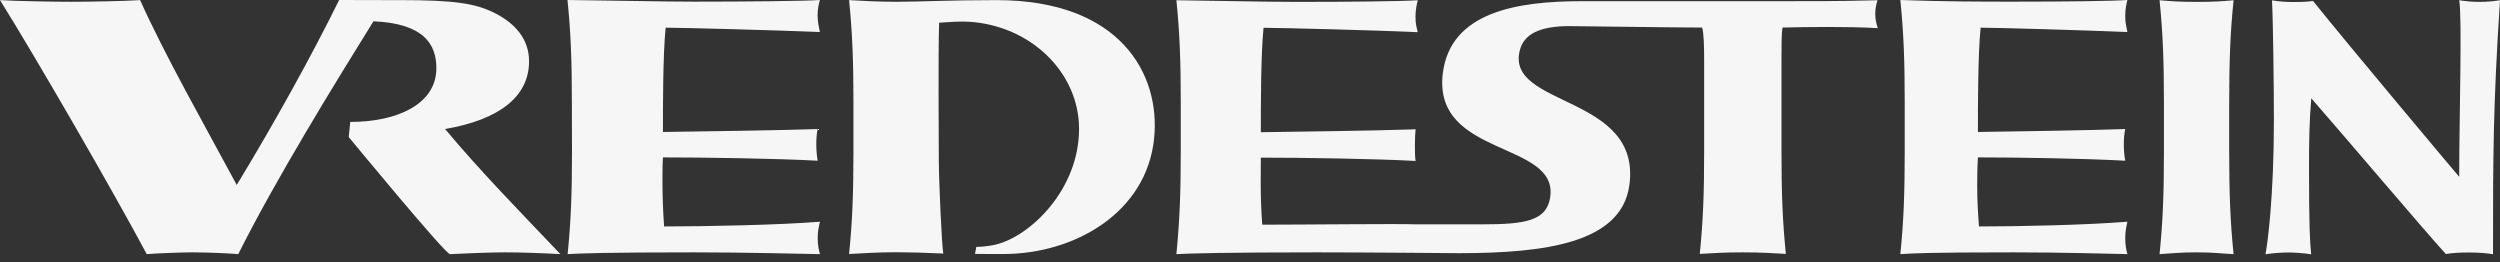 <svg width="200" height="21" viewBox="0 0 200 21" fill="none" xmlns="http://www.w3.org/2000/svg">
<rect x="0" y="0" width="200" height="21" fill="#333333" stroke="none"/>
<g id="Vredestein-logo">
<path id="Vector" d="M173.114 12.175C173.114 15.477 173.029 17.738 172.764 20.33C173.89 20.264 174.381 20.188 175.725 20.188C177.153 20.188 177.787 20.292 178.686 20.33C178.421 17.738 178.336 15.468 178.336 12.175V8.174C178.336 4.872 178.421 2.602 178.686 0.019C177.901 0.095 177.153 0.151 175.725 0.151C174.296 0.151 173.7 0.095 172.764 0.019C173.029 2.611 173.114 4.882 173.114 8.174M181.912 9.649C181.912 15.657 181.41 19.479 181.24 20.34C181.77 20.255 182.536 20.198 183.057 20.198C183.586 20.198 184.334 20.255 184.892 20.34C184.788 19.252 184.722 18.164 184.722 13.443C184.722 11.239 184.74 9.877 184.901 7.862C187.295 10.586 194.106 18.627 195.667 20.321C196.225 20.226 196.84 20.198 197.55 20.198C198.25 20.198 198.988 20.255 199.442 20.34C199.442 12.478 199.442 8.59 200 0.019C199.461 0.104 198.921 0.151 198.373 0.151C197.843 0.151 197.256 0.104 196.736 0.019C196.982 1.343 196.736 9.46 196.736 14.143C196.727 14.143 187.739 3.453 185.043 0.076C184.513 0.161 183.927 0.161 183.397 0.161C182.848 0.161 182.3 0.114 181.76 0.028C181.846 1.57 181.912 7.001 181.912 9.649ZM78 20.311C79.154 20.33 80.062 20.321 80.299 20.321C85.956 20.311 91.736 17.029 92.332 11.05C92.843 5.903 89.598 0.009 79.722 0.009C75.909 0.009 73.61 0.142 71.7 0.142C70.271 0.142 68.88 0.066 67.925 0.009C68.19 2.602 68.275 4.872 68.275 8.164V12.166C68.275 15.468 68.19 17.729 67.925 20.321C68.88 20.264 70.271 20.179 71.7 20.179C72.702 20.179 74.14 20.217 75.465 20.283C75.342 19.725 75.105 14.389 75.105 12.8L75.086 7.578C75.086 5.988 75.086 2.375 75.133 1.816C75.985 1.76 76.78 1.693 77.546 1.741C82.484 2.062 86.325 5.818 86.325 10.312C86.325 15.108 82.494 18.864 79.674 19.564C79.164 19.677 78.643 19.744 78.104 19.753M152.377 12.175C152.377 15.477 152.292 17.738 152.027 20.33C152.982 20.273 154.051 20.188 161.109 20.188C165.091 20.188 168.63 20.302 170.191 20.33C170.105 19.98 170.02 19.677 170.02 19.062C170.02 18.476 170.105 18.154 170.191 17.738C166.851 18.003 161.563 18.116 158.318 18.116C158.233 16.934 158.176 16.064 158.176 14.824C158.176 13.557 158.195 13.348 158.233 12.592C161.525 12.592 166.728 12.677 170.02 12.857C169.888 12.242 169.85 11.002 170.02 10.321C166.728 10.435 162.007 10.501 158.233 10.558C158.233 8.41 158.233 4.361 158.45 2.214C159.746 2.214 166.898 2.422 170.191 2.564C170.105 2.119 170.011 1.807 170.02 1.239C170.02 0.71 170.105 0.359 170.191 0C169.017 0.085 165.347 0.132 161.109 0.132C158.64 0.132 155.593 0.132 152.027 0C152.292 2.592 152.377 4.863 152.377 8.155" fill="#F6F6F6"/>
<path id="Vector_2" d="M18.939 14.796C21.929 9.877 24.881 4.56 27.132 0C27.132 0 29.081 3.46432e-06 30.935 0.009H32.023C36.394 0.009 38.002 0.274 39.516 1.012C41.247 1.864 42.325 3.16 42.325 4.9C42.325 7.757 39.904 9.583 35.608 10.321C38.38 13.651 41.673 17.01 44.832 20.33C43.508 20.255 41.71 20.188 40.414 20.188C39.118 20.188 37.302 20.273 35.996 20.33C35.618 20.33 27.898 10.964 27.898 10.964L28.021 9.754C31.834 9.754 34.852 8.306 34.908 5.544C34.946 3.51 33.868 1.873 29.876 1.703C26.839 6.594 22.061 14.332 19.062 20.33C18.41 20.273 16.754 20.188 15.401 20.188C14.474 20.188 12.346 20.273 11.74 20.33C9.053 15.297 2.819 4.513 0 0.009C1.343 0.095 4.446 0.142 5.695 0.142C6.953 0.142 9.962 0.095 11.21 0.009C13.178 4.399 16.291 9.877 18.939 14.796ZM105.331 20.188C98.273 20.188 95.057 20.273 94.111 20.33C94.366 17.738 94.461 15.468 94.461 12.175V8.174C94.461 4.872 94.376 2.611 94.111 0.019C96.665 0.047 101.206 0.151 103.76 0.151C107.999 0.151 112.246 0.104 113.419 0.019C113.334 0.369 113.24 0.804 113.24 1.334C113.24 1.949 113.325 2.157 113.419 2.573C110.127 2.422 102.379 2.223 101.083 2.223C100.866 4.371 100.866 8.42 100.866 10.577C104.565 10.52 109.739 10.463 113.05 10.35L113.249 10.34C113.192 10.709 113.155 12.412 113.249 12.876C109.957 12.696 104.167 12.611 100.866 12.611C100.856 13.717 100.856 13.263 100.856 14.531C100.856 15.77 100.894 16.802 100.979 17.975C104.186 17.975 111.981 17.889 113.183 17.946H118.651C122.028 17.946 123.703 17.653 124.006 15.836C124.781 11.248 114.593 12.63 115.425 5.865C116.03 0.946 121.385 0.095 126.541 0.095H139.653C145.026 0.095 146.521 0.114 150.201 0.019C150.088 0.388 150.021 0.691 150.021 1.107C150.031 1.608 150.088 1.807 150.22 2.252C147.789 2.11 144.506 2.157 142.604 2.204C142.519 2.62 142.519 3.68 142.519 4.796V12.156C142.519 15.458 142.604 17.719 142.869 20.311C141.914 20.255 140.854 20.188 139.416 20.188C137.988 20.188 136.938 20.255 135.982 20.311C136.247 17.719 136.332 15.449 136.332 12.156V4.825C136.332 3.708 136.304 2.62 136.171 2.204C134.8 2.204 133.835 2.185 131.167 2.157C131.167 2.157 129.483 2.138 125.689 2.091C123.154 2.062 121.905 2.743 121.584 4.03C120.411 8.609 131.385 7.53 130.344 14.853C129.682 19.46 123.57 20.245 116.74 20.255C116.721 20.255 109.266 20.188 105.331 20.188Z" fill="#F6F6F6"/>
<path id="Vector_3" d="M45.759 12.175C45.759 15.477 45.674 17.738 45.409 20.33C46.364 20.273 48.436 20.188 55.503 20.188C59.486 20.188 64.036 20.302 65.597 20.33C65.512 19.98 65.417 19.677 65.417 19.062C65.417 18.448 65.502 18.154 65.597 17.738C62.258 18.003 56.383 18.116 53.129 18.116C53.043 16.934 52.996 15.676 52.996 14.436C52.996 13.169 53.005 13.244 53.034 12.592C56.326 12.592 62.125 12.677 65.417 12.857C65.285 12.242 65.247 11.002 65.417 10.321C62.125 10.435 56.809 10.501 53.034 10.558C53.034 8.41 53.034 4.361 53.252 2.214C54.547 2.214 62.295 2.422 65.588 2.564C65.502 2.119 65.417 1.797 65.408 1.239C65.408 0.71 65.493 0.359 65.588 0C64.415 0.085 59.741 0.132 55.493 0.132C52.939 0.132 48.389 0.028 45.399 0C45.664 2.592 45.749 4.863 45.749 8.155" fill="#F6F6F6"/>
</g>
</svg>
